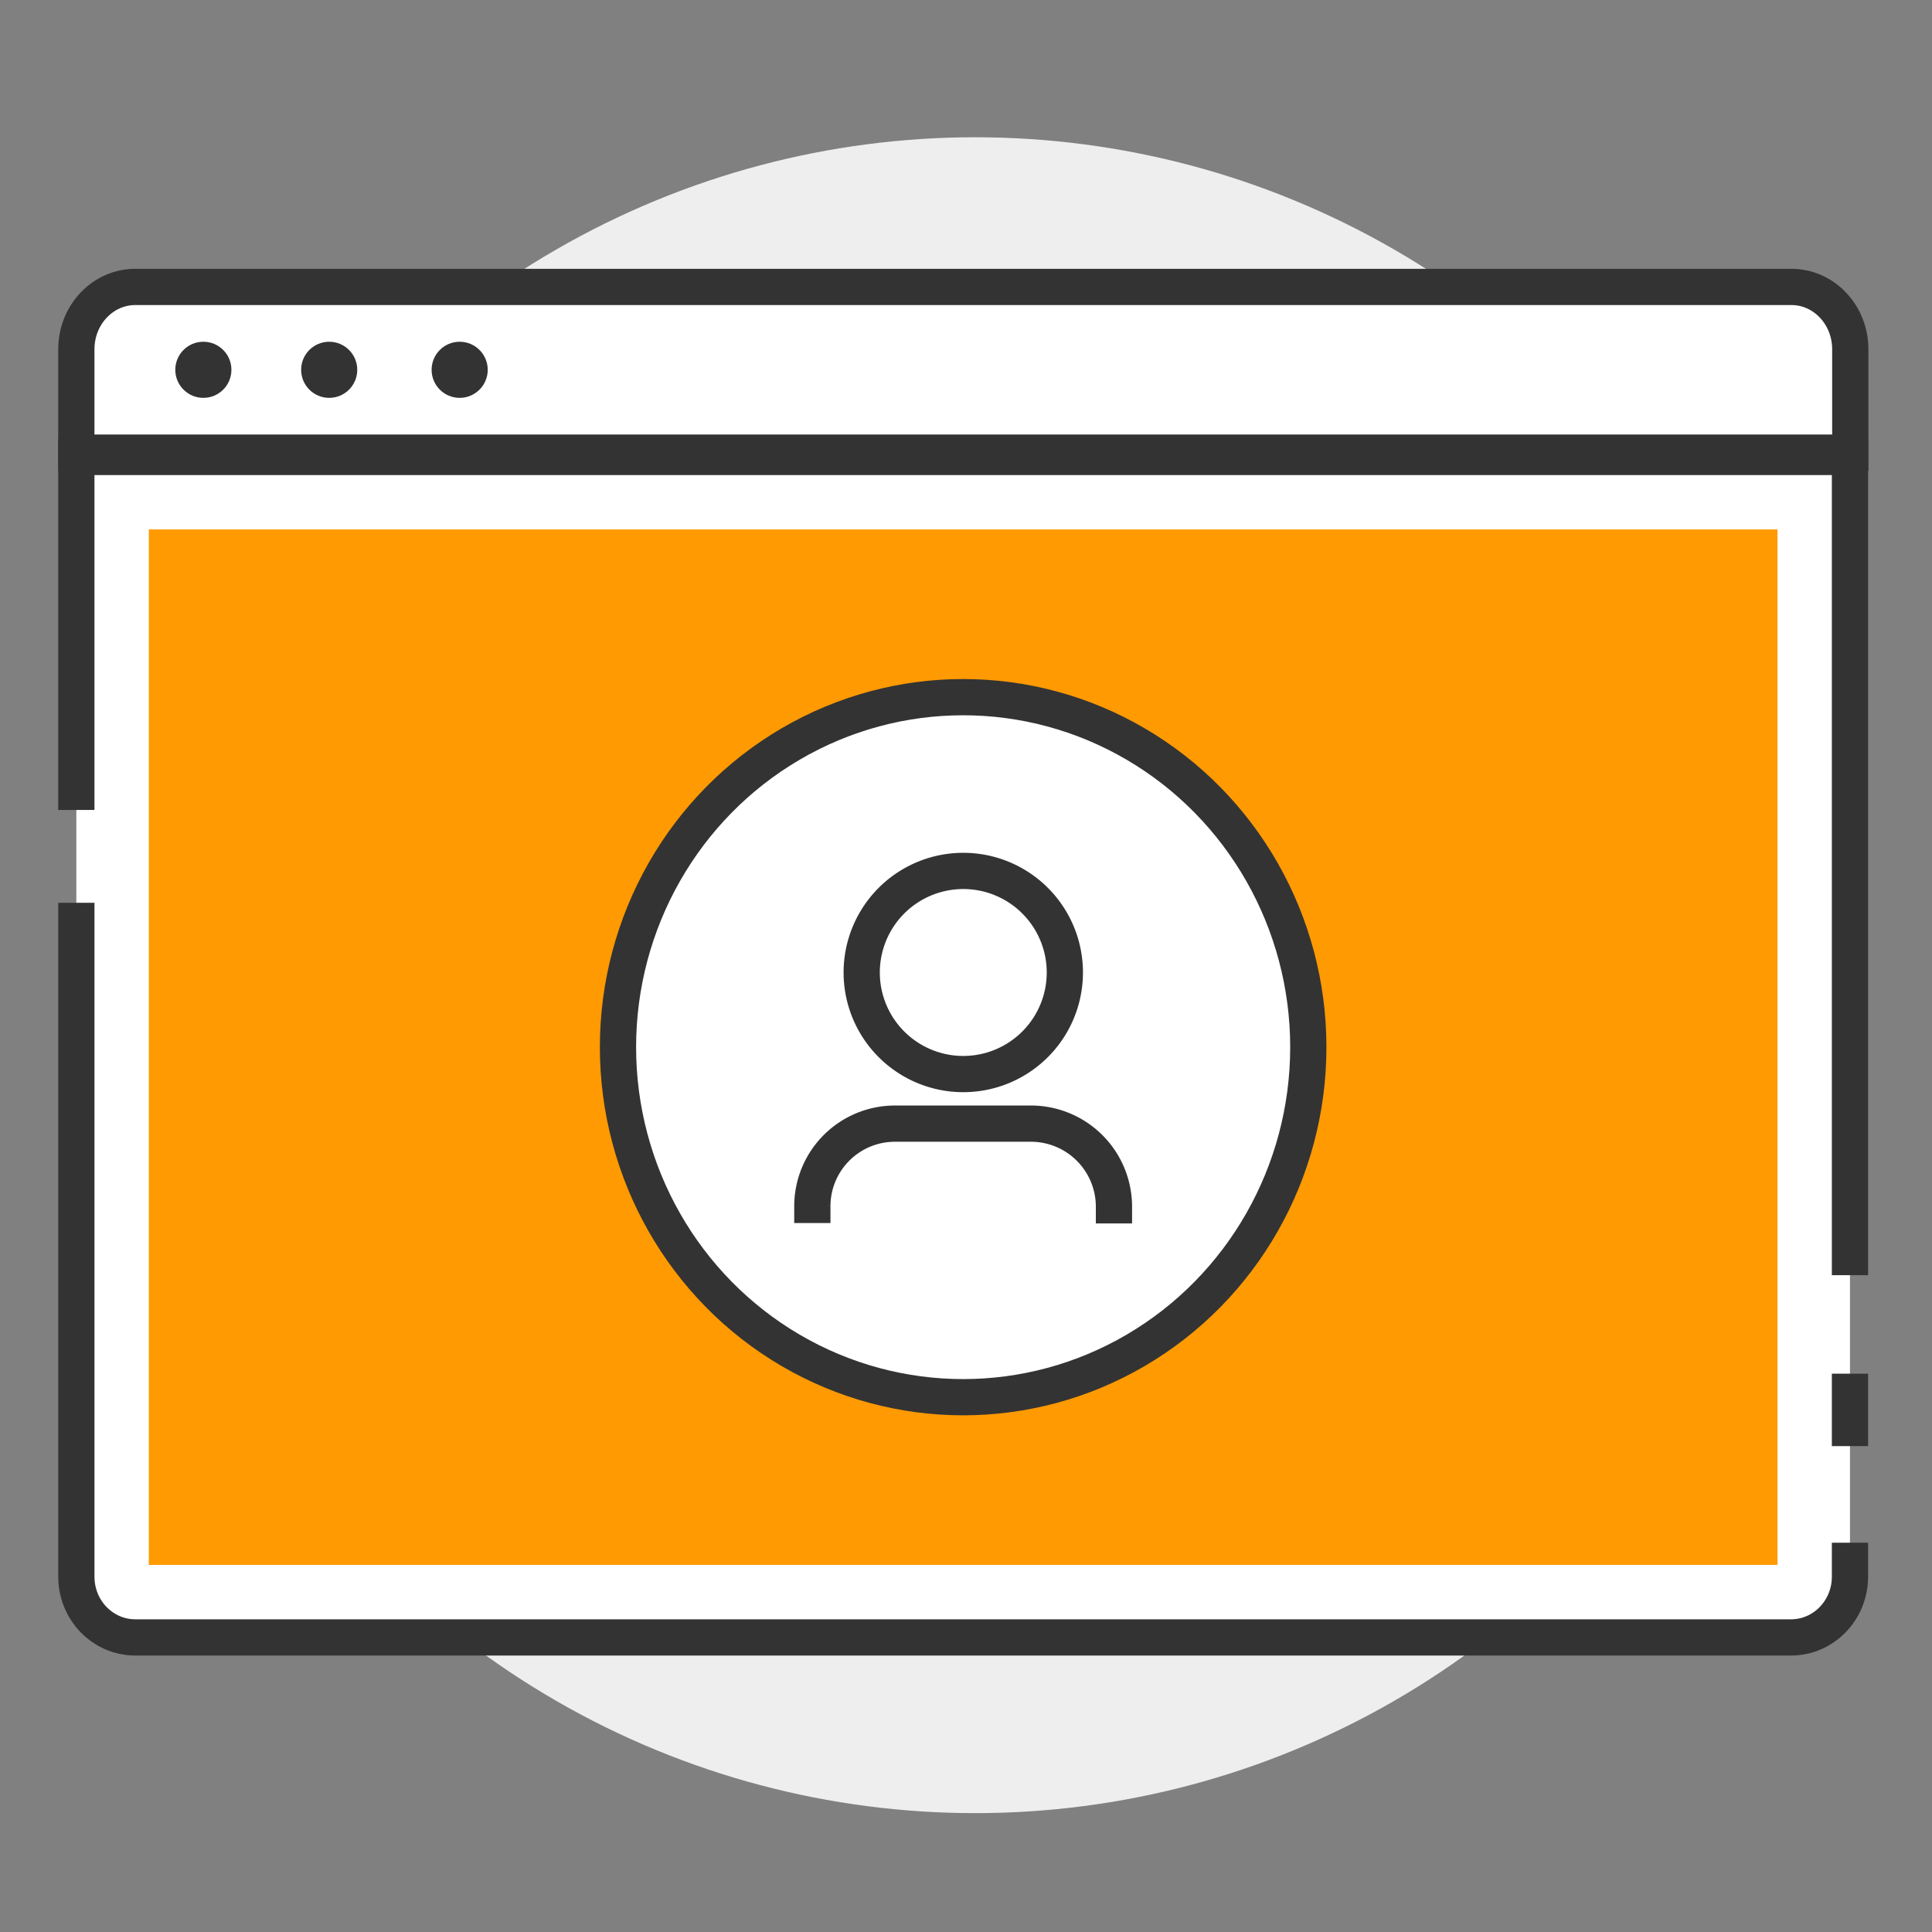 <svg xmlns="http://www.w3.org/2000/svg" fill="none" viewBox="0 0 105 105"><rect x="0" y="0" width="105" height="105" fill="#808080" stroke="none"/><circle cx="53" cy="53" r="45.54" fill="#EEE"/><path fill="#ff9a02" stroke="#fff" stroke-width="3.938" d="M6.118 26.803h92.455V85.69c0 .79-.608 1.33-1.235 1.33H7.353c-.628 0-1.235-.54-1.235-1.33z"/><path stroke="#333" stroke-width="1.969" d="M4.15 49.063V85.69c0 1.822 1.433 3.3 3.203 3.3h89.985c1.77 0 3.204-1.478 3.204-3.3v-1.847M4.149 44.018V24.834h96.393v44.47m0 5.352v3.938"/><path fill="#fff" fill-rule="evenodd" stroke="#333" stroke-width="1.969" d="M7.353 15.594h90.003c1.77 0 3.203 1.516 3.203 3.387v5.62H4.149v-5.62c0-1.87 1.435-3.387 3.204-3.387Z" clip-rule="evenodd"/><circle cx="11.052" cy="20.098" r="1.525" fill="#333"/><circle cx="17.891" cy="20.098" r="1.525" fill="#333"/><circle cx="24.982" cy="20.098" r="1.525" fill="#333"/><path fill="#fff" stroke="#fff" stroke-width="3.938" d="M69.136 56.912c0 9.445-7.544 17.055-16.79 17.055-9.248 0-16.791-7.61-16.791-17.055s7.543-17.054 16.79-17.054 16.79 7.61 16.79 17.054Z"/><ellipse cx="52.345" cy="56.912" stroke="#333" stroke-width="1.969" rx="18.759" ry="19.023"/><path stroke="#333" stroke-width="1.969" d="M44.149 66.468v-.91a4.49 4.49 0 0 1 4.49-4.491h7.389a4.514 4.514 0 0 1 4.513 4.514v.91"/><path stroke="#333" stroke-width="1.969" d="M52.352 47.333a5.52 5.52 0 1 1 0 11.04 5.52 5.52 0 0 1 0-11.04Z" clip-rule="evenodd"/></svg>